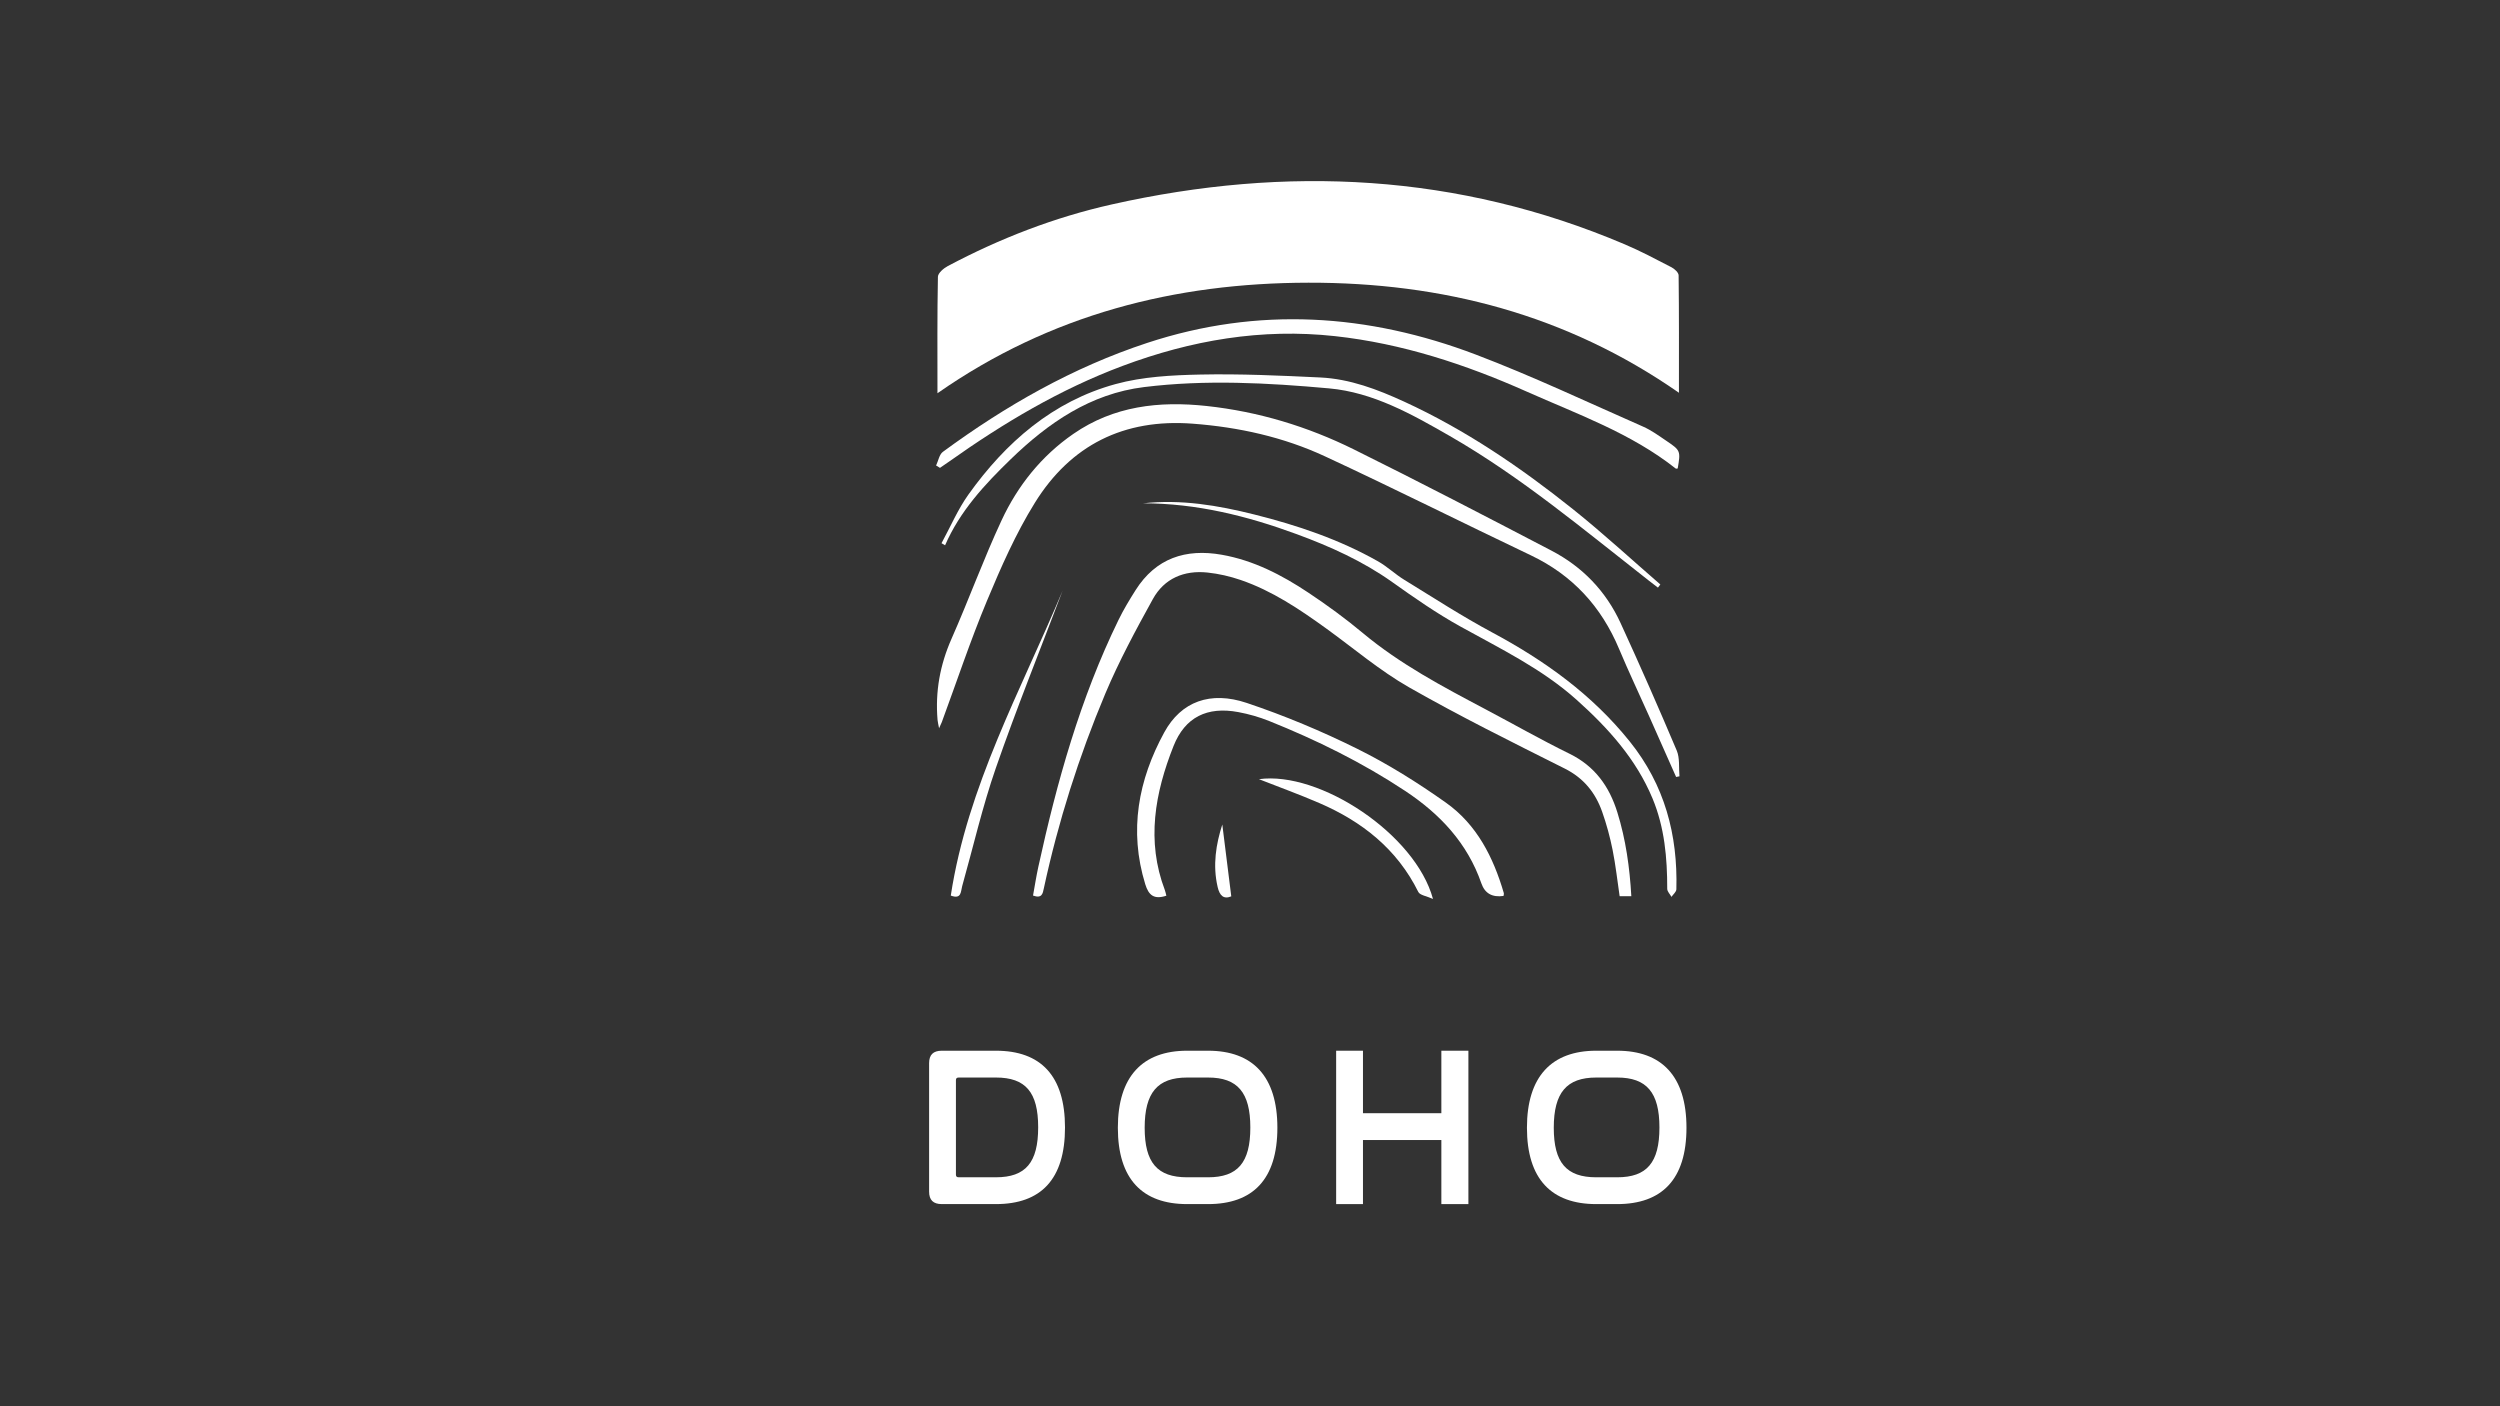 <svg xmlns="http://www.w3.org/2000/svg" id="uuid-57cb0be8-3162-42ac-9704-3c32900b7107" data-name="Ebene 1" viewBox="0 0 226.772 127.559"><rect x="0" y="0" width="226.772" height="127.559" fill="#333333" stroke="none"/><g><path d="M85.036,35.671c0-3.701-.026-7.133.041-10.565.006-.335.519-.771.897-.972,4.716-2.503,9.664-4.421,14.876-5.591,15.863-3.562,31.405-2.799,46.497,3.607,1.459.618,2.865,1.365,4.274,2.095.276.142.641.479.644.73.043,3.458.029,6.917.029,10.652-10.222-7.115-21.503-10.003-33.605-9.984-12.107.019-23.407,2.877-33.654,10.028" style="fill: #fff;"></path><path d="M152.037,70.476c-.812-1.83-1.62-3.661-2.437-5.49-.911-2.041-1.871-4.062-2.736-6.124-1.61-3.84-4.218-6.688-8.006-8.492-6.232-2.966-12.401-6.065-18.66-8.971-3.787-1.76-7.829-2.652-12.016-2.969-6.241-.471-11.061,1.944-14.308,7.173-1.731,2.788-3.075,5.843-4.342,8.882-1.508,3.615-2.746,7.342-4.102,11.021-.043.116-.101.228-.248.553-.072-.389-.122-.572-.138-.758-.217-2.566.222-4.995,1.271-7.367,1.571-3.553,2.896-7.215,4.535-10.733,1.467-3.15,3.617-5.846,6.515-7.846,3.667-2.533,7.774-2.996,12.094-2.528,4.699.51,9.154,1.86,13.361,3.944,6.011,2.975,11.961,6.073,17.909,9.174,2.814,1.467,4.944,3.677,6.27,6.567,1.757,3.827,3.455,7.684,5.094,11.563.293.693.177,1.558.25,2.342-.102.02-.205.041-.307.061" style="fill: #fff;"></path><path d="M147.977,81.293h-1.062c-.207-1.401-.36-2.813-.638-4.198-.235-1.171-.55-2.336-.948-3.462-.612-1.732-1.674-3.055-3.399-3.92-4.747-2.381-9.515-4.741-14.124-7.371-2.655-1.517-5.022-3.539-7.515-5.339-2.423-1.749-4.899-3.415-7.749-4.392-.972-.333-1.999-.57-3.019-.677-2.115-.22-3.912.531-4.947,2.405-1.546,2.8-3.074,5.632-4.313,8.575-2.402,5.709-4.271,11.608-5.579,17.674-.098.456-.162.944-.979.648.155-.851.289-1.731.479-2.6,1.687-7.706,3.798-15.277,7.274-22.402.453-.929.991-1.82,1.544-2.695,1.84-2.914,4.558-3.793,7.817-3.219,2.892.508,5.46,1.84,7.872,3.447,1.696,1.13,3.352,2.338,4.915,3.643,3.389,2.831,7.252,4.87,11.12,6.916,2.549,1.348,5.058,2.777,7.645,4.046,2.299,1.129,3.608,2.962,4.34,5.325.762,2.455,1.114,4.97,1.265,7.595" style="fill: #fff;"></path><path d="M84.912,42.225c.2-.421.288-.997.618-1.241,5.7-4.186,11.784-7.658,18.536-9.881,10.07-3.316,20.032-2.654,29.81,1.063,5.14,1.954,10.127,4.318,15.166,6.532.764.336,1.455.847,2.153,1.317,1.246.84,1.258.905.987,2.478-.059.003-.142.036-.178.008-4.052-3.205-8.881-4.916-13.519-6.98-5.561-2.475-11.3-4.363-17.393-5.031-6.656-.73-13.043.374-19.267,2.703-5.661,2.118-10.799,5.178-15.707,8.658-.282.2-.569.393-.854.588-.117-.071-.235-.142-.352-.213" style="fill: #fff;"></path><path d="M105.799,81.248c-1.124.371-1.608-.045-1.915-1.043-1.495-4.864-.632-9.463,1.729-13.78,1.533-2.8,4.186-3.767,7.472-2.665,3.428,1.15,6.795,2.558,10.035,4.165,2.8,1.389,5.482,3.073,8.035,4.881,2.8,1.982,4.302,4.949,5.251,8.194.024.082-.013.182-.022.269q-1.538.223-2.01-1.138c-1.266-3.654-3.751-6.295-6.917-8.39-3.882-2.569-8.032-4.615-12.342-6.343-.896-.359-1.845-.629-2.795-.806-2.81-.524-4.827.446-5.874,3.089-1.68,4.241-2.482,8.593-.782,13.064.056.148.083.306.135.501" style="fill: #fff;"></path><path d="M85.403,49.275c.81-1.484,1.478-3.069,2.455-4.434,3.381-4.725,7.64-8.44,13.335-10.002,2.46-.674,5.115-.809,7.687-.864,3.625-.076,7.259.092,10.883.265,2.691.129,5.189,1.083,7.613,2.195,5.542,2.547,10.549,5.954,15.291,9.743,2.728,2.179,5.299,4.553,7.94,6.84-.072.095-.145.19-.218.285-.297-.229-.596-.457-.892-.688-5.841-4.57-11.527-9.353-17.99-13.066-3.438-1.975-6.951-3.959-10.951-4.32-5.577-.502-11.197-.808-16.785-.117-4.847.6-8.676,3.237-12.092,6.546-2.37,2.297-4.606,4.706-5.952,7.804l-.325-.19Z" style="fill: #fff;"></path><path d="M103.695,45.654c3.433-.377,6.768.184,10.075,1.013,3.91.978,7.71,2.26,11.232,4.253.838.474,1.551,1.167,2.375,1.672,2.643,1.622,5.252,3.315,7.983,4.779,4.765,2.553,9.054,5.63,12.473,9.889,3.169,3.949,4.363,8.458,4.228,13.41-.006.232-.289.456-.443.683-.135-.242-.386-.485-.386-.727.003-2.807-.24-5.57-1.333-8.197-1.494-3.59-4.032-6.392-6.874-8.94-3.144-2.819-6.922-4.644-10.578-6.672-2.14-1.188-4.167-2.599-6.165-4.021-2.67-1.899-5.613-3.221-8.659-4.343-4.493-1.655-9.098-2.799-13.931-2.798" style="fill: #fff;"></path><path d="M114.2,70.678c5.488-.758,14.197,4.978,15.784,10.864-.585-.265-1.184-.337-1.33-.633-1.929-3.894-5.098-6.391-8.988-8.069-1.837-.793-3.721-1.475-5.466-2.161" style="fill: #fff;"></path><path d="M96.385,53.588c-2.031,5.354-4.174,10.669-6.052,16.075-1.218,3.506-2.049,7.147-3.057,10.727-.134.475-.046,1.216-1.031.847,1.517-9.915,6.354-18.609,10.14-27.649" style="fill: #fff;"></path><path d="M110.874,74.793c.26,2.078.533,4.275.813,6.514-.693.29-1.055-.066-1.236-.847-.465-1.996-.142-3.911.422-5.667" style="fill: #fff;"></path></g><g><path d="M90.338,95.309c4.061,0,6.267,2.268,6.267,6.967s-2.185,6.946-6.267,6.946h-4.905c-.784,0-1.155-.371-1.155-1.134v-11.645c0-.763.371-1.134,1.155-1.134h4.905ZM86.711,106.543c0,.185.082.247.267.247h3.36c2.7,0,3.833-1.34,3.833-4.535,0-3.174-1.133-4.514-3.833-4.514h-3.36c-.185,0-.267.062-.267.247v8.555Z" style="fill: #fff;"></path><path d="M109.583,95.309c4.04,0,6.287,2.309,6.287,6.988s-2.226,6.925-6.287,6.925h-1.897c-4.061,0-6.287-2.267-6.287-6.925s2.247-6.988,6.287-6.988h1.897ZM107.686,97.742c-2.679,0-3.854,1.36-3.854,4.556,0,3.174,1.154,4.493,3.854,4.493h1.897c2.679,0,3.833-1.319,3.833-4.514,0-3.175-1.154-4.535-3.833-4.535h-1.897Z" style="fill: #fff;"></path><path d="M123.633,95.309v5.669h7.111v-5.669h2.453v13.913h-2.453v-5.812h-7.111v5.812h-2.432v-13.913h2.432Z" style="fill: #fff;"></path><path d="M146.691,95.309c4.04,0,6.287,2.309,6.287,6.988s-2.226,6.925-6.287,6.925h-1.897c-4.061,0-6.287-2.267-6.287-6.925s2.247-6.988,6.287-6.988h1.897ZM144.795,97.742c-2.679,0-3.854,1.36-3.854,4.556,0,3.174,1.154,4.493,3.854,4.493h1.897c2.679,0,3.833-1.319,3.833-4.514,0-3.175-1.154-4.535-3.833-4.535h-1.897Z" style="fill: #fff;"></path></g></svg>